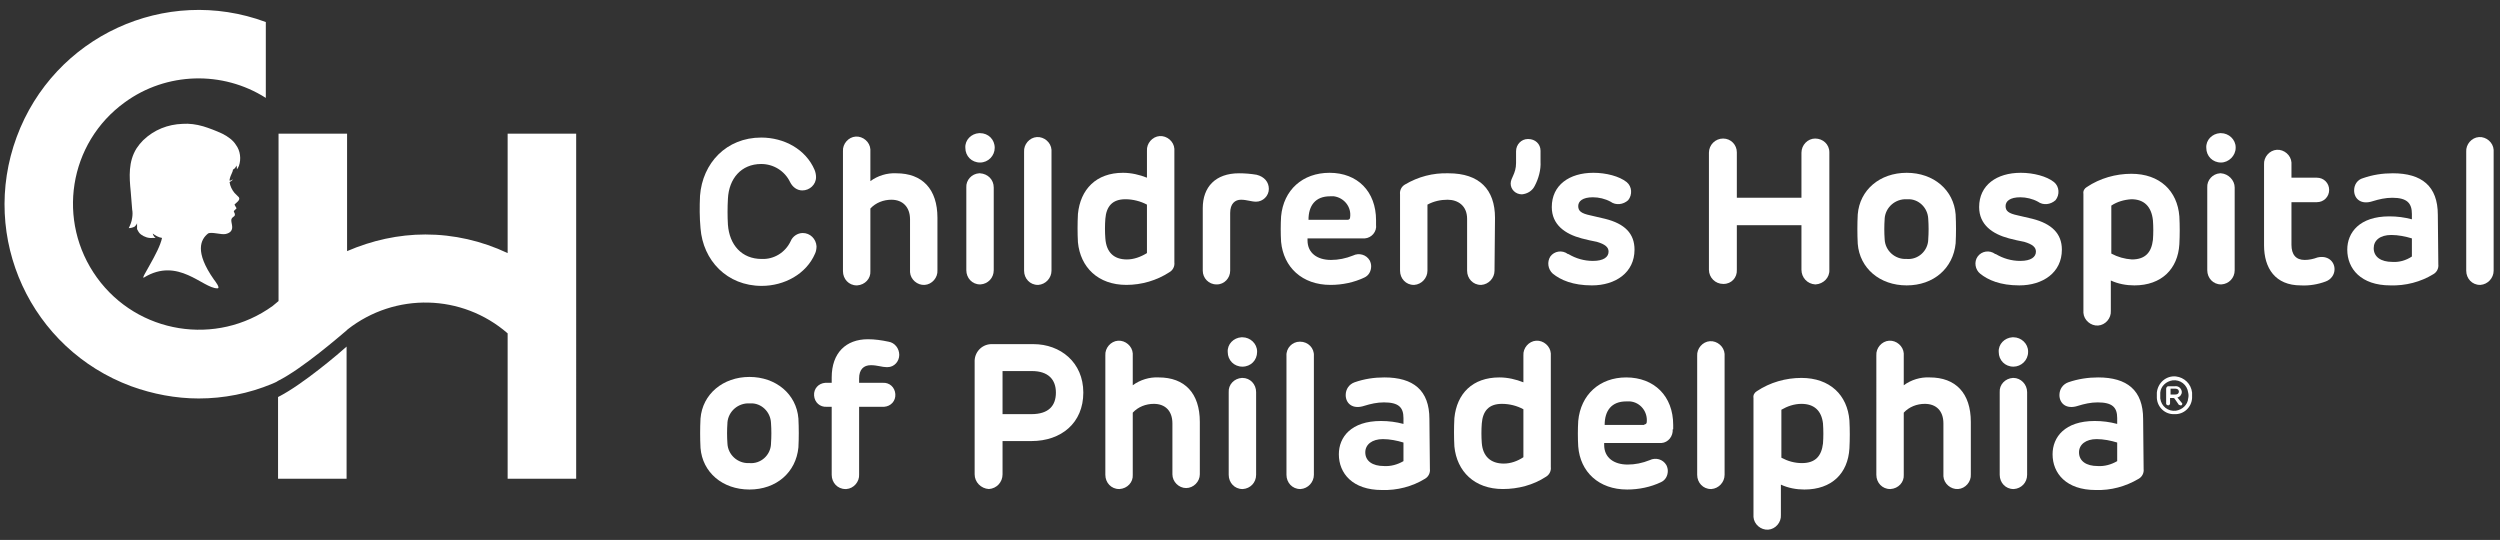 <?xml version="1.0" encoding="utf-8"?>
<svg version="1.1" id="chop-logo" xmlns="http://www.w3.org/2000/svg" xmlns:xlink="http://www.w3.org/1999/xlink" x="0px" y="0px"
	 viewBox="0 0 510.7 110.3" style="enable-background:new 0 0 510.7 110.3;" xml:space="preserve">
<rect x="0" y="0" width="510.7" height="110.3" fill="#333333" stroke="none"/>
<path class="st0" fill="#ffffff" d="M56.8,97.8h14v-27c-1.2,1.1-9,7.8-14,10.3V97.8z"/>
<path class="st0" fill="#ffffff" d="M103.7,27.3v24.4c-5.3-2.5-11-3.8-16.8-3.8c-5.5,0-10.9,1.2-16,3.4v-24h-14v34.2l-1.2,1
	c-11.5,8.3-27.6,5.7-35.9-5.8S14,29.2,25.5,20.9c8.5-6.2,20-6.5,28.8-0.9V4.5C33.8-3.1,11,7.4,3.4,28s2.9,43.3,23.4,50.9
	c4.4,1.6,9.1,2.5,13.8,2.5c5.1,0,10.2-1,15-3c0.4-0.2,0.8-0.3,1.2-0.6c5-2.5,12.8-9.3,14-10.3l0.2-0.2c9.7-7.6,23.4-7.3,32.7,0.8
	v29.7h14V27.3H103.7z"/>
<path class="st0" fill="#ffffff" d="M27,44.5c0.1-0.6,0.1-1.2,0-1.7c-0.1-1.2-0.2-2.5-0.3-3.7c-0.3-3-0.5-6.1,1.2-8.8c0.4-0.6,0.8-1.1,1.3-1.6
	l0.1-0.1c2.2-2.1,5-3.2,8-3.3c1.4-0.1,2.8,0.1,4.2,0.5c1.3,0.4,2.6,0.9,3.9,1.5c0.6,0.3,1.1,0.6,1.6,1c0.5,0.4,0.9,0.8,1.2,1.3
	c0.9,1.2,1.1,2.9,0.6,4.3l-0.2,0.4l-0.2,0.3c0-0.3,0-0.5-0.1-0.8c-0.1,0.3-0.3,0.6-0.6,0.8h-0.1c0,0.2-0.1,0.5-0.2,0.7
	c-0.2,0.4-0.4,0.9-0.5,1.4c0,0.1,0,0.2,0,0.2c0.5,0,0.6-0.4,0.6-0.2s-0.5,0.4-0.6,0.5c0.1,0.8,0.5,1.6,1,2.2
	c0.3,0.3,0.6,0.6,0.9,0.9c0.4,0.6-0.7,1.2-0.9,1.5c0.2,0.4,0.3,0.5,0.4,0.7s-0.7,0.5-0.5,0.8s0.3,0.7,0,0.9
	c-0.7,0.5-0.6,0.7-0.4,1.8s-0.4,1.6-1.3,1.8s-2.9-0.5-3.6-0.1l0,0c-1.5,1.2-2.8,3.7,1.2,9.4c0.3,0.4,1.4,1.8,0.7,1.8
	c-3,0-8-6.5-15-2.2c-0.9,0.5,3.1-5.1,3.7-8.1c-0.7-0.1-1.4-0.5-1.9-0.9c0.1,0.4,0.3,0.7,0.6,0.9c0,0-0.3,0-0.3,0h-0.3
	c-0.9,0.1-1.7-0.2-2.4-0.7c-0.4-0.3-0.6-0.7-0.8-1.1C28,46.3,28,46,28,45.6c-0.1,0.3-0.3,0.5-0.5,0.7c-0.4,0.2-0.8,0.3-1.2,0.3
	C26.6,46,26.9,45.3,27,44.5z"/>
<path class="st1" fill="#ffffff" d="M161.5,49.3c0.4-1,1.4-1.7,2.5-1.7c1.5,0,2.7,1.2,2.8,2.7c0,0.5-0.1,1.1-0.3,1.5c-1.8,4.2-6.3,6.6-10.9,6.6
	c-7.1,0-12-5.2-12.5-11.8c-0.2-2.2-0.2-4.4-0.1-6.6c0.5-6.7,5.4-11.9,12.5-11.9c4.7,0,9.1,2.4,10.9,6.6c0.2,0.5,0.3,1,0.3,1.5
	c0,1.5-1.3,2.7-2.8,2.7c-1.1,0-2-0.7-2.5-1.7c-1.1-2.3-3.4-3.7-5.9-3.7c-4.1,0-6.6,3-6.8,7.1c-0.1,1.8-0.1,3.6,0,5.3
	c0.3,4.1,2.8,7,6.9,7C158.1,53,160.4,51.6,161.5,49.3z"/>
<path class="st1" fill="#ffffff" d="M177.8,37c1.5-1.1,3.4-1.7,5.3-1.6c5.3,0,8.4,3.2,8.4,9.1v10.7c0.1,1.5-1.1,2.9-2.6,3c-1.5,0.1-2.9-1.1-3-2.6
	c0-0.1,0-0.2,0-0.3V44.8c0-2.5-1.5-4-3.8-4c-1.6,0-3.2,0.6-4.3,1.8v12.8c0.1,1.5-1.1,2.8-2.7,2.9c0,0-0.1,0-0.1,0
	c-1.6,0-2.8-1.3-2.8-2.9V30.9c-0.1-1.5,1.1-2.9,2.6-3c1.5-0.1,2.9,1.1,3,2.6c0,0.1,0,0.2,0,0.3L177.8,37z"/>
<path class="st1" fill="#ffffff" d="M200.2,33.2c-1.7,0-3-1.3-3-3c-0.1-1.6,1.2-2.9,2.8-3c0.1,0,0.1,0,0.2,0c1.7,0,3,1.3,3,3l0,0
	C203.2,31.8,201.9,33.2,200.2,33.2z M203,38.3v16.9c0,1.6-1.2,2.8-2.7,2.9c0,0,0,0-0.1,0c-1.6,0-2.8-1.3-2.8-2.9V38.3
	c-0.1-1.5,1.1-2.8,2.6-2.9c0.1,0,0.1,0,0.2,0C201.8,35.5,203,36.7,203,38.3C203,38.3,203,38.3,203,38.3z"/>
<path class="st1" fill="#ffffff" d="M214.8,31v24.3c0,1.5-1.2,2.8-2.7,2.9c0,0-0.1,0-0.1,0c-1.6,0-2.8-1.3-2.8-2.9V31c-0.1-1.5,1.1-2.9,2.6-3
	c1.5-0.1,2.9,1.1,3,2.6C214.8,30.8,214.8,30.9,214.8,31L214.8,31z"/>
<path class="st1" fill="#ffffff" d="M229.4,35.3c1.7,0,3.4,0.4,4.9,1v-5.5c-0.1-1.5,1.1-2.9,2.6-3c1.5-0.1,2.9,1.1,3,2.6c0,0.1,0,0.2,0,0.3v22.9
	c0.1,0.8-0.3,1.6-1,2c-2.6,1.7-5.7,2.6-8.8,2.6c-5.8,0-9.4-3.6-9.9-8.7c-0.1-1.9-0.1-3.8,0-5.8C220.7,38.7,223.9,35.3,229.4,35.3z
	 M230.2,53c1.4,0,2.8-0.5,4.1-1.3v-9.9c-1.3-0.7-2.9-1.1-4.4-1.1c-2.7,0-3.9,1.5-4.1,4c-0.1,1.3-0.1,2.7,0,4
	C226,51.5,227.5,53,230.2,53z"/>
<path class="st1" fill="#ffffff" d="M259.2,38.6c0,1.4-1.2,2.6-2.6,2.6c-1,0-1.9-0.4-3.1-0.4s-2.2,0.8-2.2,2.7v11.8c0,1.5-1.2,2.8-2.7,2.8
	c0,0,0,0-0.1,0c-1.6,0-2.8-1.3-2.8-2.8c0,0,0,0,0,0V42.5c0-4.3,2.6-7.1,7.4-7.1c1.2,0,2.4,0.1,3.6,0.3
	C258.3,36.1,259.2,37.2,259.2,38.6z"/>
<path class="st1" fill="#ffffff" d="M281.1,45.9c0.2,1.4-0.9,2.7-2.3,2.8c-0.2,0-0.4,0-0.6,0h-11.1v0.4c0,2.6,2,4,4.8,4c1.5,0,3-0.3,4.5-0.9
	c1.2-0.6,2.7-0.2,3.4,1c0.2,0.4,0.3,0.8,0.3,1.2c0,1-0.5,1.9-1.4,2.3c-2.1,1-4.5,1.5-6.9,1.5c-5.8,0-9.6-3.6-10.1-8.8
	c-0.1-1.7-0.1-3.5,0-5.2c0.5-5.4,4.4-8.9,9.9-8.9c5.7,0,9.5,3.8,9.5,9.7L281.1,45.9z M275.3,44.9c0.3,0,0.5-0.2,0.5-0.5
	c0.3-2.1-1.2-4-3.3-4.3c-0.3,0-0.6,0-0.8,0c-3,0-4.4,1.9-4.4,4.8L275.3,44.9z"/>
<path class="st1" fill="#ffffff" d="M305.3,55.3c0,1.5-1.2,2.8-2.7,2.9c0,0-0.1,0-0.1,0c-1.6,0-2.8-1.3-2.8-2.9V44.7c0-2.7-1.9-3.9-4-3.9
	c-1.4,0-2.8,0.3-4.1,1v13.5c0,1.5-1.2,2.8-2.7,2.9c0,0-0.1,0-0.1,0c-1.6,0-2.8-1.3-2.8-2.9V39.7c-0.1-0.8,0.3-1.6,1-2
	c2.7-1.6,5.7-2.4,8.9-2.3c6.3,0,9.5,3.3,9.5,9.1L305.3,55.3z"/>
<path class="st1" fill="#ffffff" d="M314.7,33c0.1,1.7-0.4,3.5-1.2,5c-0.5,1-1.5,1.6-2.6,1.7c-1.3,0-2.3-1-2.3-2.2c0-1.2,1.1-2,1.1-4.2v-2.4
	c0-1.4,1.1-2.5,2.4-2.5c0,0,0,0,0.1,0c1.4,0,2.5,1,2.5,2.4c0,0,0,0,0,0L314.7,33z"/>
<path class="st1" fill="#ffffff" d="M333.9,51c0,4.7-3.9,7.3-8.7,7.3c-3.9,0-6.4-1.1-8-2.4c-1-0.9-1.2-2.4-0.5-3.5c0.8-1.1,2.4-1.4,3.6-0.5
	c0,0,0,0,0.1,0c1.5,0.9,3.2,1.4,5,1.4c2.2,0,3.2-0.8,3.2-1.9c0-0.9-0.7-1.5-2.4-2c-1.5-0.3-1.5-0.3-3.1-0.7
	c-3.4-0.9-6.1-2.8-6.1-6.4c0-4.5,3.6-7,8.5-7c2.6,0,5.3,0.7,6.8,1.9c1.1,0.9,1.2,2.6,0.3,3.7c0,0,0,0,0,0c-1,0.9-2.5,1.1-3.6,0.3
	c-1.1-0.6-2.4-0.9-3.6-0.9c-2.1,0-3,0.8-3,1.8s0.6,1.5,2.5,1.9l3,0.7C331.9,45.7,333.9,47.7,333.9,51z"/>
<path class="st1" fill="#ffffff" d="M349.1,31.2c0-1.6,1.3-2.9,2.9-2.9c0,0,0,0,0,0c1.6,0,2.8,1.3,2.8,2.8c0,0,0,0.1,0,0.1v9.2h13.2v-9.2
	c0-1.6,1.3-2.9,2.8-2.9c1.6,0,2.9,1.2,2.9,2.8c0,0,0,0.1,0,0.1v23.9c0.1,1.6-1.2,2.9-2.8,3c0,0-0.1,0-0.1,0c-1.6-0.1-2.8-1.4-2.8-3
	v-9.1h-13.2v9.1c0.1,1.6-1.1,2.9-2.7,2.9c0,0-0.1,0-0.1,0c-1.6,0-2.9-1.3-2.9-2.9L349.1,31.2z"/>
<path class="st1" fill="#ffffff" d="M389.5,58.3c-5.5,0-9.6-3.5-10-8.5c-0.1-2-0.1-4,0-6c0.4-5,4.5-8.5,10-8.5s9.6,3.5,10,8.5c0.1,2,0.1,3.9,0,5.9
	C399,54.8,395,58.3,389.5,58.3z M393.9,44.7c-0.1-2.3-2-4.1-4.2-4c-0.1,0-0.1,0-0.2,0c-2.3-0.1-4.3,1.6-4.5,3.9c0,0,0,0,0,0.1
	c-0.1,1.4-0.1,2.8,0,4.2c0.1,2.3,2.1,4.1,4.4,4c0,0,0,0,0.1,0c2.3,0.2,4.3-1.6,4.4-3.9c0,0,0-0.1,0-0.1
	C394,47.5,394,46.1,393.9,44.7L393.9,44.7z"/>
<path class="st1" fill="#ffffff" d="M421.2,51c0,4.7-3.9,7.3-8.7,7.3c-3.9,0-6.4-1.1-8-2.4c-1-0.8-1.3-2.4-0.5-3.5c0.8-1.1,2.4-1.4,3.6-0.5
	c0,0,0,0,0.1,0c1.5,0.9,3.2,1.4,5,1.4c2.2,0,3.2-0.8,3.2-1.9c0-0.9-0.7-1.5-2.4-2c-1.5-0.3-1.5-0.3-3.1-0.7
	c-3.4-0.9-6.1-2.8-6.1-6.4c0-4.5,3.6-7,8.5-7c2.6,0,5.3,0.7,6.8,1.9c1.1,0.9,1.2,2.6,0.3,3.7c0,0,0,0,0,0c-1,0.9-2.5,1.1-3.6,0.3
	c-1.1-0.6-2.4-0.9-3.6-0.9c-2.1,0-3,0.8-3,1.8s0.6,1.5,2.5,1.9l3,0.7C419.1,45.7,421.2,47.7,421.2,51z"/>
<path class="st1" fill="#ffffff" d="M436,58.3c-1.6,0-3.3-0.3-4.8-1v6.2c0.1,1.5-1.1,2.9-2.6,3s-2.9-1.1-3-2.6c0-0.1,0-0.2,0-0.3v-24
	c-0.1-0.6,0.2-1.1,0.7-1.4c2.7-1.8,5.9-2.7,9.1-2.7c5.8,0,9.4,3.5,9.8,8.7c0.1,1.9,0.1,3.8,0,5.7C444.9,54.9,441.6,58.3,436,58.3z
	 M435.4,40.7c-1.5,0.1-2.9,0.5-4.1,1.3v9.8c1.3,0.7,2.7,1.1,4.2,1.2c2.8,0,4-1.5,4.3-4c0.1-1.3,0.1-2.7,0-4
	C439.5,42.2,438,40.7,435.4,40.7z"/>
<path class="st1" fill="#ffffff" d="M453.7,33.2c-1.7,0-3-1.3-3-3c-0.1-1.6,1.2-2.9,2.8-3c0.1,0,0.1,0,0.2,0c1.6,0,3,1.3,3,2.9c0,0,0,0.1,0,0.1
	C456.7,31.8,455.3,33.2,453.7,33.2z M456.5,38.3v16.9c0,1.6-1.2,2.8-2.7,2.9c0,0,0,0-0.1,0c-1.6,0-2.8-1.3-2.8-2.9V38.3
	c-0.1-1.5,1.1-2.8,2.6-2.9c0.1,0,0.1,0,0.2,0C455.2,35.5,456.5,36.8,456.5,38.3C456.5,38.3,456.5,38.3,456.5,38.3z"/>
<path class="st1" fill="#ffffff" d="M470,58.3c-5.2,0-7.5-3.5-7.5-8.2V33.6c-0.1-1.5,1.1-2.9,2.6-3s2.9,1.1,3,2.6c0,0.1,0,0.2,0,0.3v2.8h5.2
	c1.4,0,2.5,1.1,2.5,2.5c0,1.4-1.1,2.5-2.5,2.5c0,0,0,0,0,0h-5.2V50c0,2,0.9,3.1,2.7,3.1c0.9,0,1.8-0.2,2.6-0.5
	c2.1-0.5,3.5,0.8,3.5,2.4c0,1.1-0.7,2.1-1.8,2.5C473.5,58.1,471.7,58.4,470,58.3z"/>
<path class="st1" fill="#ffffff" d="M498.1,54c0.1,0.8-0.3,1.6-1,2c-2.6,1.6-5.7,2.4-8.8,2.3c-6,0-8.8-3.4-8.8-7.3c0-3.5,2.5-6.8,8.6-6.8
	c1.6,0,3.1,0.2,4.6,0.6v-1.1c0-2.2-1-3.3-4-3.3c-1.4,0-2.7,0.3-4,0.7c-2.4,0.8-3.8-0.5-3.8-2.2c0-1.2,0.7-2.2,1.8-2.5
	c2-0.7,4-1,6.1-1c5.9,0,9.2,2.6,9.2,8.5L498.1,54z M492.7,52.4v-3.7c-1.3-0.4-2.8-0.7-4.2-0.7c-2.3,0-3.6,1.1-3.6,2.7
	c0,1.8,1.5,2.8,3.8,2.8C490.1,53.6,491.5,53.2,492.7,52.4L492.7,52.4z"/>
<path class="st1" fill="#ffffff" d="M509.4,31v24.3c0,1.5-1.2,2.8-2.7,2.9c0,0-0.1,0-0.1,0c-1.6,0-2.8-1.3-2.8-2.9V31c-0.1-1.5,1.1-2.9,2.6-3
	s2.9,1.1,3,2.6C509.4,30.8,509.4,30.9,509.4,31z"/>
<path class="st1" fill="#ffffff" d="M153.1,100c-5.5,0-9.6-3.5-10-8.5c-0.1-2-0.1-4,0-6c0.4-5,4.6-8.5,10-8.5s9.6,3.5,10,8.5c0.1,2,0.1,4,0,5.9
	C162.6,96.5,158.6,100,153.1,100z M157.5,86.4c-0.1-2.3-2-4.1-4.2-4c-0.1,0-0.1,0-0.2,0c-2.3-0.1-4.3,1.6-4.5,3.9c0,0,0,0,0,0.1
	c-0.1,1.4-0.1,2.8,0,4.2c0.1,2.3,2.1,4.1,4.4,4c0,0,0,0,0.1,0c2.3,0.2,4.3-1.6,4.4-3.9c0,0,0-0.1,0-0.1
	C157.6,89.2,157.6,87.8,157.5,86.4L157.5,86.4z"/>
<path class="st1" fill="#ffffff" d="M169.9,77.1c0-5,2.9-7.8,7.4-7.8c1.4,0,2.8,0.2,4.2,0.5c1.3,0.2,2.2,1.4,2.2,2.7c0,1.3-1,2.5-2.4,2.5
	c-0.1,0-0.2,0-0.2,0c-0.9,0-1.9-0.4-3.2-0.4c-1.5,0-2.4,0.9-2.4,2.7v0.9h4.8c1.4-0.1,2.5,0.9,2.6,2.3c0.1,1.4-0.9,2.5-2.3,2.6
	c-0.1,0-0.2,0-0.3,0h-4.8v13.8c0.1,1.5-1.1,2.9-2.6,3c-0.1,0-0.1,0-0.2,0c-1.6,0-2.8-1.3-2.8-2.9c0,0,0,0,0-0.1V83.1h-1
	c-1.4,0.1-2.5-0.9-2.6-2.3c-0.1-1.4,0.9-2.5,2.3-2.6c0.1,0,0.2,0,0.3,0h1V77.1z"/>
<path class="st1" fill="#ffffff" d="M204.8,90.1v6.8c0,1.6-1.2,2.9-2.8,3c-1.6-0.1-2.9-1.4-2.9-3V74c-0.1-2,1.4-3.6,3.3-3.7c0.1,0,0.3,0,0.4,0h8.3
	c5.5,0,10.2,3.7,10.2,9.9s-4.5,9.9-10.6,9.9L204.8,90.1z M210.7,84.6c3.5,0,5-1.7,5-4.4s-1.6-4.4-4.9-4.4h-6v8.8L210.7,84.6z"/>
<path class="st1" fill="#ffffff" d="M231.4,78.7c1.5-1.1,3.4-1.7,5.3-1.6c5.3,0,8.4,3.2,8.4,9.1v10.7c0,1.5-1.3,2.8-2.8,2.8s-2.8-1.3-2.8-2.8V86.5
	c0-2.6-1.5-4-3.8-4c-1.6,0-3.2,0.6-4.3,1.8V97c0.1,1.5-1.1,2.8-2.7,2.9c0,0,0,0-0.1,0c-1.6,0-2.8-1.3-2.8-2.9V72.6
	c-0.1-1.5,1.1-2.9,2.6-3c1.5-0.1,2.9,1.1,3,2.6c0,0.1,0,0.2,0,0.3V78.7z"/>
<path class="st1" fill="#ffffff" d="M253.8,74.9c-1.7,0-3-1.3-3-3c-0.1-1.6,1.2-2.9,2.8-3c0.1,0,0.1,0,0.2,0c1.6,0,3,1.3,3,2.9c0,0,0,0.1,0,0.1
	C256.8,73.6,255.5,74.9,253.8,74.9L253.8,74.9z M256.6,80.1V97c0,1.6-1.2,2.8-2.7,2.9c0,0,0,0-0.1,0c-1.6,0-2.8-1.3-2.8-2.9V80.1
	c-0.1-1.5,1.1-2.8,2.7-2.9c0,0,0.1,0,0.1,0C255.4,77.2,256.6,78.5,256.6,80.1C256.6,80,256.6,80.1,256.6,80.1z"/>
<path class="st1" fill="#ffffff" d="M268.4,72.7V97c0,1.5-1.2,2.8-2.7,2.9c0,0-0.1,0-0.1,0c-1.6,0-2.8-1.3-2.8-2.9V72.7c-0.1-1.6,1.2-2.9,2.7-2.9
	c0,0,0,0,0.1,0C267.2,69.8,268.5,71.1,268.4,72.7C268.4,72.7,268.4,72.7,268.4,72.7z"/>
<path class="st1" fill="#ffffff" d="M292.1,95.8c0.1,0.8-0.3,1.6-1,2c-2.6,1.6-5.7,2.4-8.8,2.3c-6,0-8.8-3.4-8.8-7.3c0-3.5,2.5-6.8,8.6-6.8
	c1.6,0,3.1,0.2,4.6,0.6v-1.2c0-2.2-1-3.2-4-3.2c-1.4,0-2.7,0.3-4,0.7c-2.4,0.8-3.8-0.5-3.8-2.2c0-1.2,0.7-2.2,1.8-2.6
	c2-0.7,4-1,6.1-1c5.9,0,9.2,2.6,9.2,8.5L292.1,95.8z M286.7,94.2v-3.8c-1.3-0.4-2.8-0.7-4.2-0.7c-2.2,0-3.6,1.1-3.6,2.7
	c0,1.8,1.5,2.8,3.8,2.8C284.1,95.3,285.5,94.9,286.7,94.2L286.7,94.2z"/>
<path class="st1" fill="#ffffff" d="M306.3,77.1c1.7,0,3.4,0.4,4.9,1v-5.5c-0.1-1.5,1.1-2.9,2.6-3c1.5-0.1,2.9,1.1,3,2.6c0,0.1,0,0.2,0,0.3v22.9
	c0.1,0.8-0.3,1.6-1,2c-2.6,1.7-5.7,2.5-8.8,2.5c-5.8,0-9.4-3.6-9.9-8.7c-0.1-1.9-0.1-3.8,0-5.8C297.6,80.4,300.8,77.1,306.3,77.1z
	 M307.2,94.7c1.4,0,2.8-0.5,4-1.3v-9.8c-1.3-0.7-2.8-1.1-4.4-1.1c-2.7,0-3.9,1.5-4.1,4c-0.1,1.3-0.1,2.7,0,4
	C302.9,93.2,304.5,94.7,307.2,94.7z"/>
<path class="st1" fill="#ffffff" d="M341.7,87.7c0.1,1.4-0.9,2.7-2.3,2.8c-0.2,0-0.4,0-0.6,0h-11.1v0.4c0,2.6,2,4,4.8,4c1.5,0,3-0.3,4.5-0.9
	c1.2-0.6,2.7-0.2,3.4,1c0.2,0.4,0.3,0.8,0.3,1.2c0,1-0.5,1.9-1.4,2.3c-2.1,1-4.5,1.5-6.9,1.5c-5.8,0-9.6-3.6-10-8.8
	c-0.1-1.7-0.1-3.5,0-5.2c0.5-5.4,4.4-8.9,9.8-8.9c5.7,0,9.6,3.8,9.6,9.7V87.7z M335.9,86.7c0.3,0,0.5-0.2,0.5-0.5
	c0.2-2.1-1.3-4-3.4-4.2c-0.3,0-0.5,0-0.8,0c-3,0-4.4,1.9-4.4,4.8H335.9z"/>
<path class="st1" fill="#ffffff" d="M352.3,72.7V97c0,1.5-1.2,2.8-2.7,2.9c0,0-0.1,0-0.1,0c-1.6,0-2.8-1.3-2.8-2.9V72.7c-0.1-1.5,1.1-2.9,2.6-3
	c1.5-0.1,2.9,1.1,3,2.6C352.3,72.5,352.3,72.6,352.3,72.7z"/>
<path class="st1" fill="#ffffff" d="M368.6,100c-1.6,0-3.3-0.3-4.8-1v6.2c0.1,1.5-1.1,2.9-2.6,3c-1.5,0.1-2.9-1.1-3-2.6c0-0.1,0-0.2,0-0.3v-24
	c-0.1-0.6,0.2-1.1,0.7-1.4c2.7-1.8,5.9-2.7,9.1-2.7c5.8,0,9.4,3.5,9.8,8.7c0.1,1.9,0.1,3.8,0,5.7C377.5,96.7,374.2,100,368.6,100z
	 M368,82.5c-1.5,0-2.9,0.5-4.1,1.2v9.8c1.3,0.7,2.7,1.1,4.2,1.1c2.8,0,4-1.5,4.3-4c0.1-1.3,0.1-2.7,0-4.1
	C372.1,83.9,370.6,82.5,368,82.5z"/>
<path class="st1" fill="#ffffff" d="M388.9,78.7c1.5-1.1,3.4-1.7,5.3-1.6c5.3,0,8.4,3.2,8.4,9.1v10.7c0.1,1.5-1.1,2.9-2.6,3c-1.5,0.1-2.9-1.1-3-2.6
	c0-0.1,0-0.2,0-0.3V86.5c0-2.6-1.5-4-3.8-4c-1.6,0-3.2,0.6-4.3,1.8V97c0.1,1.5-1.1,2.8-2.7,2.9c0,0-0.1,0-0.1,0
	c-1.6,0-2.8-1.3-2.8-2.9V72.6c-0.1-1.5,1.1-2.9,2.6-3c1.5-0.1,2.9,1.1,3,2.6c0,0.1,0,0.2,0,0.3V78.7z"/>
<path class="st1" fill="#ffffff" d="M411.3,74.9c-1.7,0-3-1.3-3-3c-0.1-1.6,1.2-2.9,2.8-3c0.1,0,0.1,0,0.2,0c1.6,0,3,1.3,3,2.9c0,0,0,0.1,0,0.1
	C414.3,73.6,412.9,74.9,411.3,74.9z M414.1,80.1V97c0,1.6-1.2,2.8-2.7,2.9c0,0,0,0-0.1,0c-1.6,0-2.8-1.3-2.8-2.9V80.1
	c-0.1-1.5,1.1-2.8,2.7-2.9c0,0,0.1,0,0.1,0C412.8,77.2,414.1,78.5,414.1,80.1C414.1,80,414.1,80.1,414.1,80.1L414.1,80.1z"/>
<path class="st1" fill="#ffffff" d="M437.9,95.8c0.1,0.8-0.3,1.6-1,2c-2.7,1.6-5.7,2.4-8.8,2.3c-6,0-8.8-3.4-8.8-7.3c0-3.5,2.5-6.8,8.6-6.8
	c1.6,0,3.1,0.2,4.6,0.6v-1.2c0-2.2-1-3.2-4-3.2c-1.4,0-2.7,0.3-4,0.7c-2.4,0.8-3.8-0.5-3.8-2.2c0-1.2,0.7-2.2,1.8-2.6
	c2-0.7,4.1-1,6.1-1c5.9,0,9.2,2.6,9.2,8.5L437.9,95.8z M432.5,94.2v-3.8c-1.3-0.4-2.8-0.7-4.2-0.7c-2.2,0-3.6,1.1-3.6,2.7
	c0,1.8,1.5,2.8,3.8,2.8C429.9,95.3,431.3,94.9,432.5,94.2z"/>
<path class="st1" fill="#ffffff" d="M444.2,84.6c-1.9,0.1-3.5-1.4-3.6-3.3c0-0.4,0-0.7,0-1.1c0.2-2,1.9-3.5,3.9-3.3c1.7,0.2,3.1,1.5,3.3,3.3
	c0,0.3,0,0.7,0,1.1C447.7,83.2,446.1,84.7,444.2,84.6z M447,80.2c-0.2-1.6-1.6-2.7-3.2-2.5c-1.3,0.2-2.4,1.2-2.5,2.5
	c0,0.4,0,0.8,0,1.2c0.2,1.6,1.6,2.7,3.2,2.5c1.3-0.2,2.4-1.2,2.5-2.5C447.1,81,447.1,80.6,447,80.2z M444.2,81.4
	c-0.1-0.1-0.2-0.1-0.3-0.1h-0.6v1.1c0,0.2-0.1,0.3-0.3,0.4c0,0,0,0-0.1,0c-0.2,0-0.4-0.2-0.4-0.3c0,0,0,0,0,0v-3.1
	c0-0.2,0.2-0.5,0.4-0.5c0,0,0,0,0.1,0h1.3c0.7-0.1,1.3,0.4,1.4,1.1c0,0,0,0.1,0,0.1c0,0.5-0.4,1-0.9,1.1l0.9,1.1
	c0.1,0.1,0.1,0.1,0.1,0.2c0,0.2-0.2,0.4-0.4,0.3c0,0,0,0,0,0c-0.1,0-0.2-0.1-0.3-0.1L444.2,81.4z M444.3,80.6c0.6,0,0.8-0.3,0.8-0.6
	s-0.2-0.6-0.7-0.6h-1v1.2H444.3z"/>
</svg>
